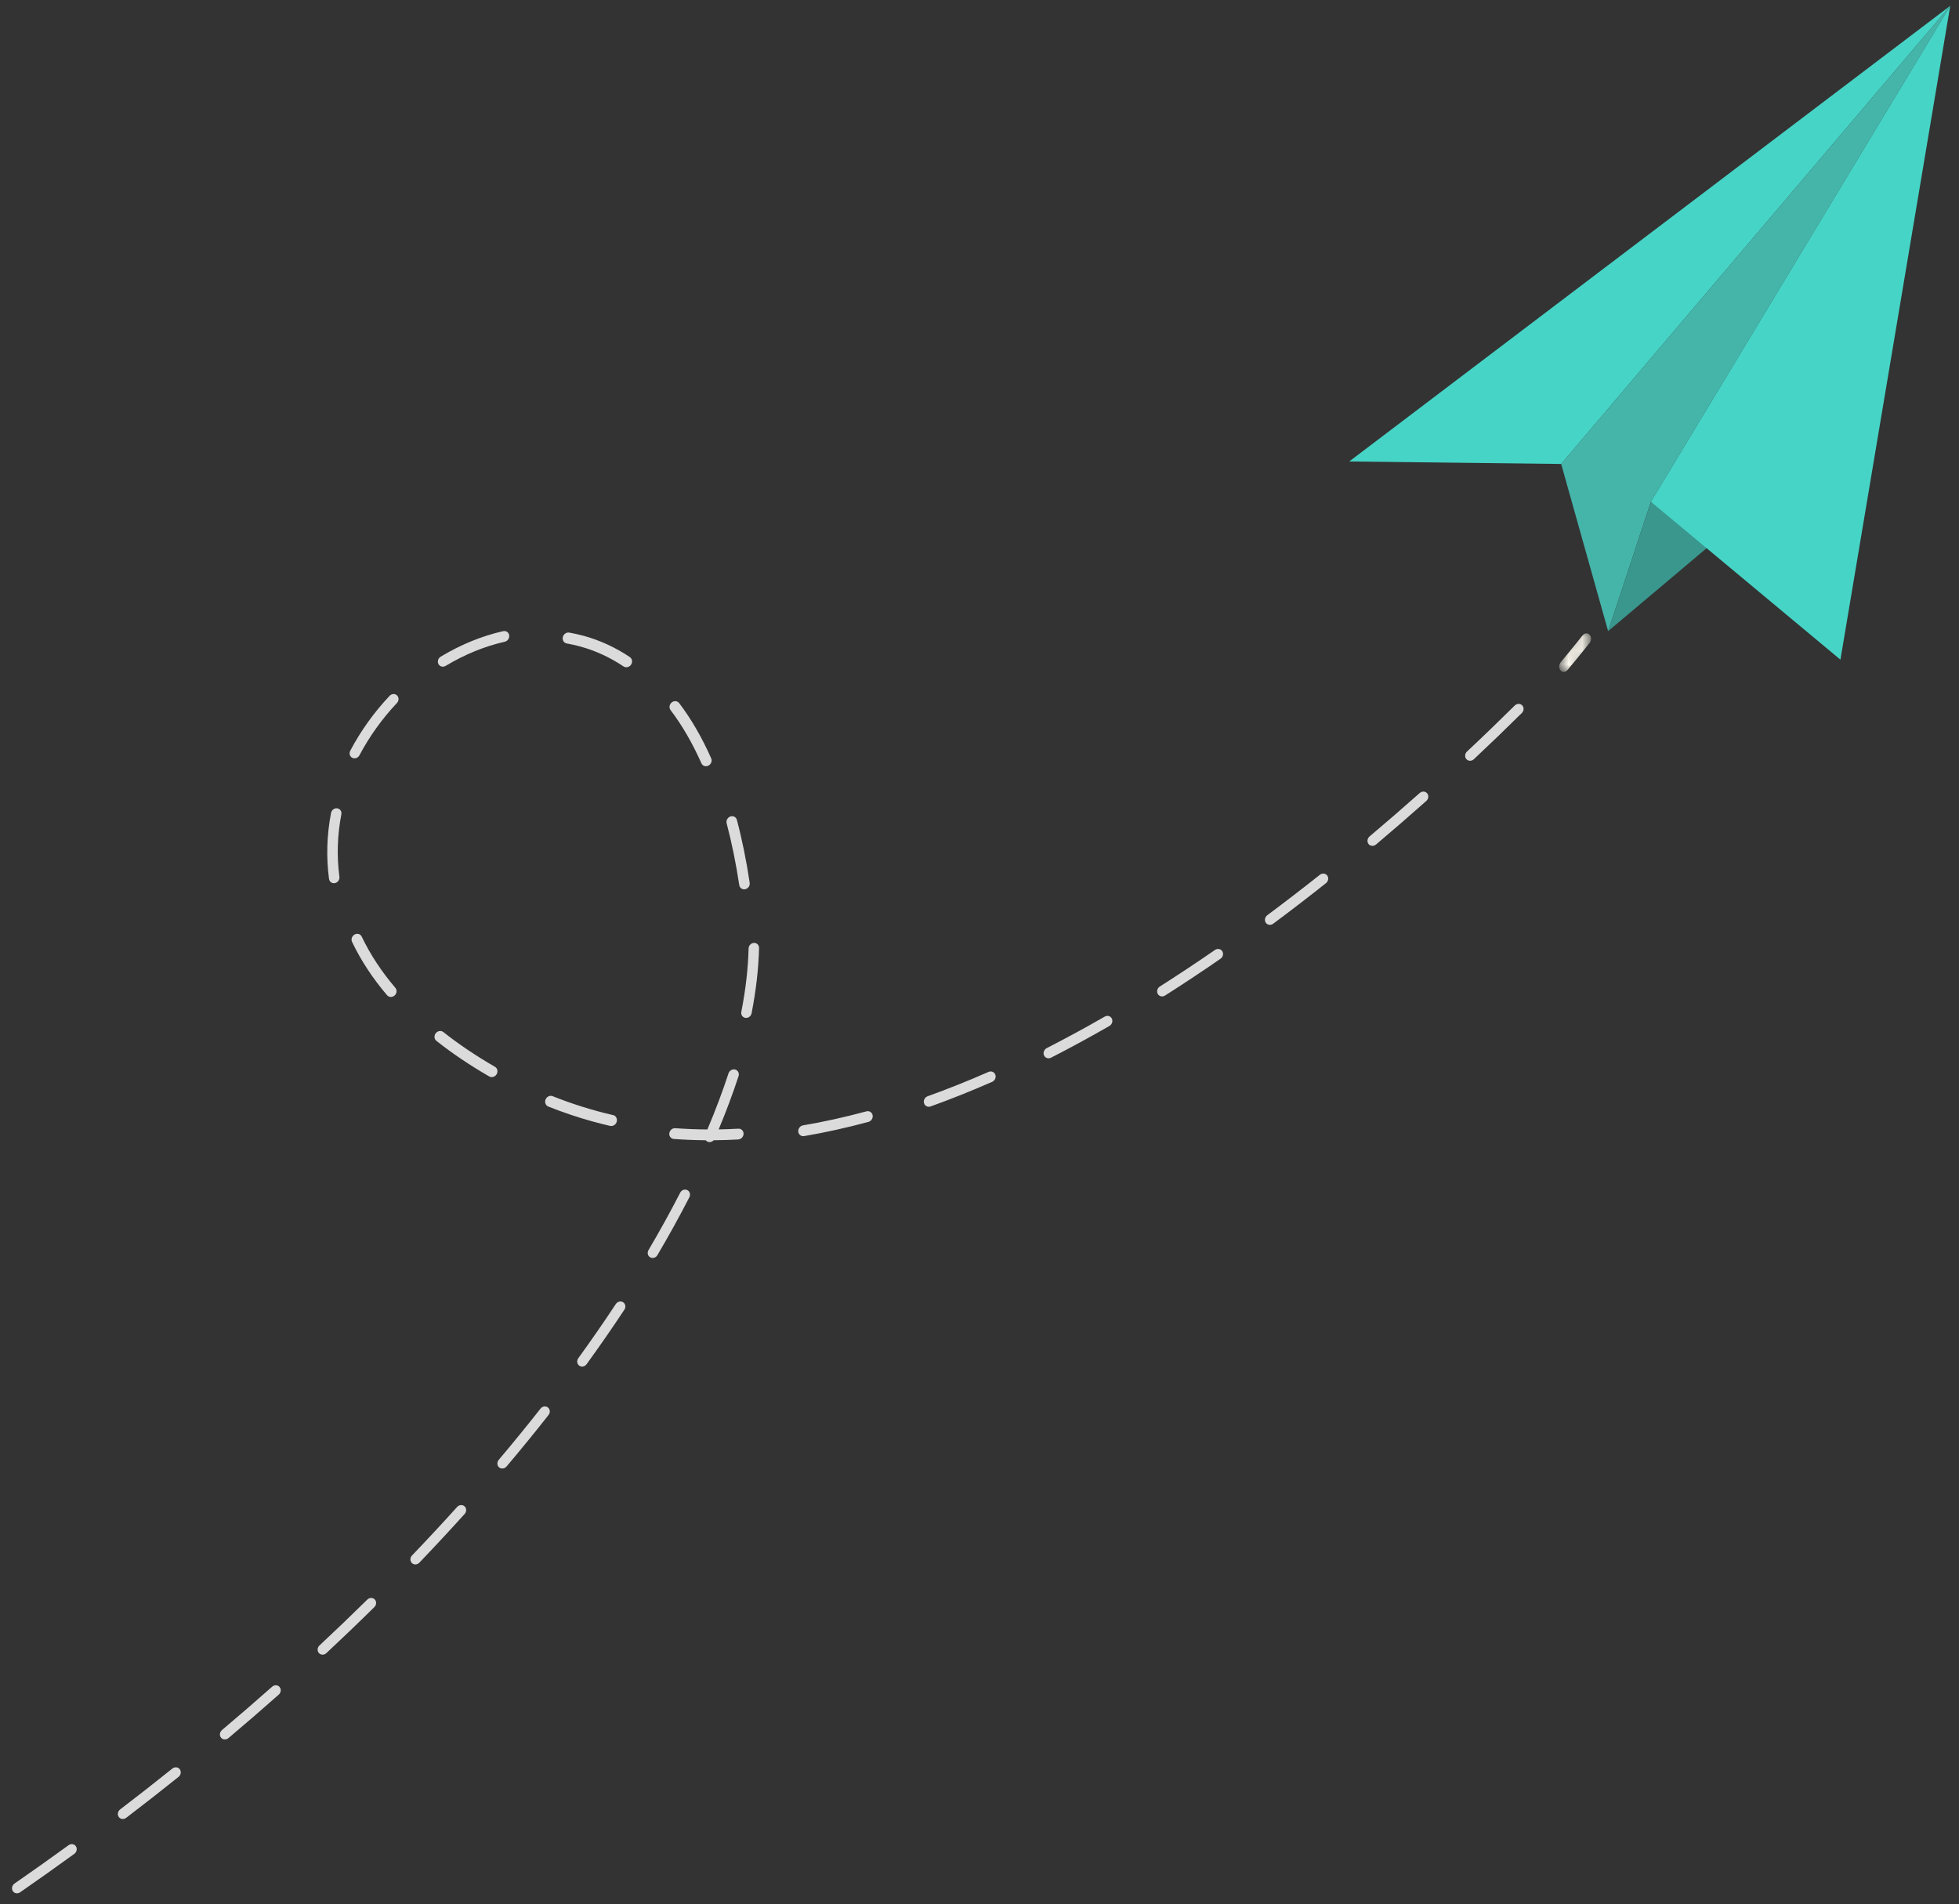 <svg xmlns="http://www.w3.org/2000/svg" width="143" height="139" viewBox="0 0 143 139" fill="none"><rect x="0" y="0" width="143" height="139" fill="#333333" stroke="none"/><mask id="mask0_11947_130228" style="mask-type:luminance" maskUnits="userSpaceOnUse" x="113" y="45" width="4" height="5"><path fill-rule="evenodd" clip-rule="evenodd" d="M114.617 45.875L116.24 46.352L115.339 49.41L113.716 48.933L114.617 45.875Z" fill="white"></path></mask><g mask="url(#mask0_11947_130228)"><path fill-rule="evenodd" clip-rule="evenodd" d="M114.062 49.035C114.007 49.019 113.958 48.989 113.916 48.942C113.778 48.786 113.786 48.516 113.934 48.337C114.948 47.118 115.508 46.402 115.513 46.396C115.656 46.213 115.886 46.185 116.031 46.334C116.174 46.484 116.174 46.754 116.031 46.937C116.025 46.944 115.458 47.669 114.434 48.901C114.33 49.025 114.186 49.072 114.062 49.035Z" fill="#FFFDF2"></path></g><path fill-rule="evenodd" clip-rule="evenodd" d="M107.214 55.525C107.149 55.508 107.09 55.473 107.043 55.421C106.904 55.266 106.923 55.017 107.085 54.865C108.271 53.753 109.443 52.622 110.571 51.505C110.729 51.349 110.973 51.344 111.116 51.495C111.259 51.645 111.247 51.894 111.09 52.05C109.956 53.172 108.778 54.308 107.587 55.425C107.48 55.526 107.338 55.559 107.214 55.525ZM100.085 61.737C100.014 61.718 99.949 61.678 99.9 61.616C99.771 61.453 99.804 61.204 99.974 61.061C101.193 60.034 102.424 58.968 103.633 57.893C103.798 57.745 104.041 57.753 104.176 57.914C104.309 58.072 104.283 58.321 104.118 58.469C102.903 59.55 101.666 60.62 100.442 61.653C100.336 61.742 100.202 61.769 100.085 61.737ZM45.62 48.698C45.583 48.688 45.548 48.672 45.514 48.65C44.527 47.989 43.463 47.499 42.349 47.194L42.338 47.191C42.023 47.105 41.699 47.032 41.377 46.976C41.169 46.944 41.034 46.731 41.084 46.511C41.133 46.292 41.346 46.144 41.557 46.181C41.908 46.242 42.262 46.326 42.599 46.414C43.787 46.74 44.922 47.262 45.974 47.967C46.151 48.084 46.191 48.333 46.064 48.522C45.961 48.675 45.779 48.742 45.62 48.698ZM32.229 48.656C32.136 48.631 32.056 48.571 32.007 48.48C31.907 48.294 31.981 48.05 32.172 47.936C33.642 47.053 35.173 46.428 36.725 46.077C36.939 46.027 37.136 46.163 37.169 46.376C37.201 46.589 37.056 46.801 36.842 46.849C35.376 47.181 33.925 47.774 32.532 48.61C32.434 48.668 32.325 48.682 32.229 48.656ZM92.601 67.503C92.522 67.482 92.451 67.434 92.401 67.362C92.283 67.19 92.332 66.943 92.51 66.81C93.779 65.866 95.07 64.874 96.344 63.863C96.516 63.725 96.758 63.749 96.883 63.917C97.007 64.085 96.966 64.333 96.792 64.471C95.511 65.487 94.215 66.485 92.937 67.435C92.835 67.512 92.71 67.532 92.601 67.503ZM51.434 55.925C51.334 55.898 51.247 55.828 51.202 55.725C50.551 54.257 49.793 52.95 48.948 51.837C48.821 51.67 48.858 51.42 49.032 51.28C49.206 51.139 49.448 51.16 49.576 51.327C50.454 52.483 51.241 53.84 51.914 55.359C52 55.552 51.91 55.791 51.713 55.892C51.621 55.939 51.523 55.948 51.434 55.925ZM25.783 55.347C25.761 55.341 25.739 55.333 25.717 55.322C25.532 55.23 25.466 54.997 25.569 54.801C26.333 53.355 27.299 52.007 28.44 50.797C28.591 50.636 28.834 50.623 28.982 50.767C29.13 50.911 29.127 51.159 28.976 51.32C27.888 52.475 26.968 53.758 26.239 55.136C26.148 55.309 25.955 55.394 25.783 55.347ZM84.732 72.729C84.643 72.705 84.565 72.647 84.516 72.562C84.412 72.38 84.479 72.135 84.667 72.016C85.99 71.176 87.343 70.278 88.688 69.349C88.872 69.222 89.11 69.265 89.222 69.442C89.333 69.619 89.275 69.865 89.092 69.991C87.738 70.927 86.376 71.83 85.043 72.677C84.945 72.74 84.832 72.755 84.732 72.729ZM54.222 64.911C54.089 64.875 53.985 64.765 53.963 64.617C53.722 63.018 53.413 61.5 53.043 60.104C52.988 59.898 53.111 59.676 53.316 59.605C53.524 59.536 53.734 59.646 53.789 59.85C54.167 61.274 54.481 62.82 54.725 64.446C54.757 64.657 54.611 64.867 54.402 64.915C54.339 64.928 54.278 64.926 54.222 64.911ZM76.443 77.246C76.343 77.219 76.256 77.148 76.21 77.045C76.125 76.851 76.215 76.613 76.413 76.512C77.801 75.803 79.224 75.031 80.639 74.216C80.831 74.105 81.064 74.167 81.16 74.356C81.254 74.544 81.176 74.786 80.984 74.897C79.557 75.719 78.122 76.498 76.721 77.214C76.629 77.261 76.531 77.269 76.443 77.246ZM24.276 64.464C24.142 64.427 24.038 64.314 24.017 64.163C23.806 62.575 23.855 60.956 24.165 59.347C24.206 59.133 24.408 58.982 24.615 59.01C24.829 59.041 24.958 59.234 24.917 59.449C24.623 60.971 24.576 62.505 24.776 64.008C24.804 64.219 24.657 64.426 24.448 64.469C24.388 64.481 24.33 64.478 24.276 64.464ZM54.368 74.296C54.187 74.247 54.075 74.063 54.114 73.865C54.431 72.248 54.609 70.693 54.645 69.24C54.65 69.025 54.825 68.844 55.036 68.835C55.25 68.828 55.415 68.995 55.409 69.211C55.371 70.709 55.188 72.31 54.864 73.971C54.821 74.185 54.62 74.334 54.413 74.305C54.397 74.304 54.383 74.301 54.368 74.296ZM67.701 80.783C67.583 80.751 67.487 80.662 67.45 80.534C67.391 80.328 67.511 80.101 67.719 80.027C69.167 79.506 70.661 78.909 72.157 78.253C72.359 78.164 72.582 78.254 72.656 78.454C72.729 78.654 72.625 78.888 72.423 78.977C70.909 79.641 69.398 80.245 67.931 80.772C67.852 80.8 67.773 80.802 67.701 80.783ZM28.435 72.768C28.368 72.75 28.306 72.713 28.257 72.657C27.205 71.423 26.344 70.112 25.699 68.759C25.608 68.567 25.692 68.327 25.887 68.221C26.081 68.115 26.313 68.183 26.404 68.374C27.022 69.67 27.849 70.929 28.861 72.115C28.997 72.274 28.972 72.524 28.805 72.674C28.697 72.77 28.558 72.801 28.435 72.768ZM58.535 82.931C58.393 82.892 58.286 82.771 58.27 82.612C58.249 82.395 58.407 82.189 58.621 82.153C60.126 81.898 61.679 81.555 63.24 81.132C63.452 81.075 63.656 81.2 63.699 81.413C63.741 81.625 63.602 81.844 63.391 81.901C61.805 82.329 60.225 82.679 58.697 82.938C58.641 82.947 58.586 82.944 58.535 82.931ZM35.797 78.618C35.767 78.61 35.738 78.597 35.711 78.582C34.307 77.773 33.01 76.899 31.857 75.986C31.69 75.856 31.67 75.605 31.809 75.427C31.95 75.249 32.199 75.211 32.362 75.342C33.489 76.233 34.757 77.087 36.131 77.879C36.315 77.984 36.368 78.227 36.252 78.422C36.154 78.587 35.964 78.663 35.797 78.618ZM49.119 83.135C48.945 83.088 48.831 82.918 48.859 82.725C48.889 82.508 49.086 82.345 49.298 82.361C50.063 82.418 50.845 82.449 51.637 82.454C52.226 81.059 52.744 79.683 53.178 78.359C53.247 78.15 53.467 78.025 53.668 78.079H53.669C53.873 78.135 53.981 78.35 53.912 78.561C53.5 79.821 53.012 81.126 52.46 82.449C52.936 82.442 53.415 82.424 53.896 82.397C54.112 82.385 54.281 82.552 54.278 82.769C54.274 82.987 54.098 83.173 53.884 83.184C53.285 83.218 52.688 83.237 52.096 83.242C51.986 83.36 51.816 83.408 51.664 83.351C51.603 83.327 51.553 83.289 51.515 83.242C50.728 83.235 49.95 83.204 49.187 83.147C49.163 83.146 49.141 83.141 49.119 83.135ZM43.24 81.865C42.151 81.563 41.07 81.198 40.025 80.78C39.827 80.701 39.738 80.467 39.828 80.259C39.917 80.051 40.147 79.94 40.35 80.026C41.766 80.593 43.241 81.054 44.749 81.404C44.952 81.436 45.079 81.668 45.019 81.885C44.96 82.103 44.742 82.24 44.532 82.192C44.099 82.092 43.664 81.982 43.24 81.865ZM47.543 91.822C47.515 91.814 47.487 91.803 47.46 91.787C47.282 91.685 47.227 91.448 47.339 91.258C48.169 89.852 48.946 88.443 49.65 87.071C49.75 86.875 49.98 86.787 50.169 86.88C50.354 86.971 50.422 87.204 50.322 87.399C49.61 88.786 48.825 90.209 47.987 91.629C47.892 91.791 47.706 91.867 47.543 91.822ZM42.396 99.749C42.356 99.738 42.317 99.719 42.282 99.695C42.115 99.574 42.084 99.33 42.214 99.152C43.169 97.834 44.09 96.503 44.952 95.198C45.074 95.014 45.31 94.954 45.486 95.067C45.659 95.18 45.701 95.421 45.579 95.606C44.71 96.921 43.783 98.261 42.819 99.589C42.718 99.73 42.545 99.789 42.396 99.749ZM36.57 107.194C36.52 107.18 36.474 107.156 36.433 107.121C36.276 106.986 36.265 106.74 36.408 106.57C37.458 105.326 38.484 104.068 39.456 102.832C39.592 102.658 39.835 102.62 39.997 102.749C40.159 102.877 40.18 103.122 40.042 103.296C39.065 104.541 38.033 105.806 36.975 107.058C36.871 107.183 36.709 107.231 36.57 107.194ZM30.222 114.194C30.164 114.178 30.111 114.149 30.066 114.104C29.919 113.958 29.924 113.71 30.078 113.55C31.2 112.38 32.307 111.189 33.368 110.012C33.517 109.847 33.76 109.827 33.913 109.968C34.064 110.108 34.067 110.355 33.919 110.52C32.852 111.704 31.738 112.9 30.611 114.078C30.504 114.19 30.354 114.229 30.222 114.194ZM23.45 120.782C23.384 120.764 23.325 120.729 23.278 120.676C23.14 120.521 23.16 120.272 23.322 120.121C24.507 119.014 25.681 117.888 26.812 116.773C26.97 116.617 27.214 116.614 27.356 116.764C27.499 116.915 27.486 117.163 27.328 117.319C26.193 118.439 25.012 119.571 23.822 120.683C23.715 120.782 23.574 120.815 23.45 120.782ZM16.317 126.971C16.246 126.952 16.181 126.911 16.132 126.85C16.002 126.687 16.035 126.438 16.206 126.295C17.439 125.256 18.67 124.192 19.866 123.132C20.031 122.986 20.275 122.994 20.408 123.155C20.542 123.314 20.515 123.563 20.349 123.71C19.149 124.774 17.912 125.843 16.673 126.887C16.567 126.976 16.433 127.002 16.317 126.971ZM8.868 132.779C8.791 132.758 8.721 132.712 8.671 132.642C8.551 132.471 8.596 132.224 8.773 132.089C10.05 131.115 11.332 130.112 12.582 129.109C12.756 128.971 12.997 128.993 13.123 129.16C13.247 129.328 13.208 129.575 13.034 129.715C11.778 130.722 10.492 131.728 9.209 132.707C9.105 132.785 8.979 132.809 8.868 132.779ZM1.141 138.203C1.058 138.181 0.984 138.129 0.934 138.05C0.822 137.874 0.88 137.627 1.062 137.501C2.381 136.588 3.708 135.646 5.003 134.705C5.184 134.574 5.423 134.609 5.54 134.783C5.655 134.957 5.604 135.204 5.425 135.334C4.123 136.28 2.791 137.225 1.467 138.142C1.365 138.214 1.246 138.232 1.141 138.203Z" fill="#DBDBDB"></path><path fill-rule="evenodd" clip-rule="evenodd" d="M142.36 0.424L98.487 33.689L113.961 33.87L142.36 0.424Z" fill="#46D4C6"></path><path fill-rule="evenodd" clip-rule="evenodd" d="M113.96 33.87L117.388 46.075L120.51 36.63L142.36 0.424L113.96 33.87Z" fill="#45B5AA"></path><path fill-rule="evenodd" clip-rule="evenodd" d="M117.389 46.075L125.192 39.5L120.512 36.629L117.389 46.075Z" fill="#3A978E"></path><path fill-rule="evenodd" clip-rule="evenodd" d="M120.51 36.63L134.345 48.157L142.36 0.424L120.51 36.63Z" fill="#46D4C6"></path></svg>